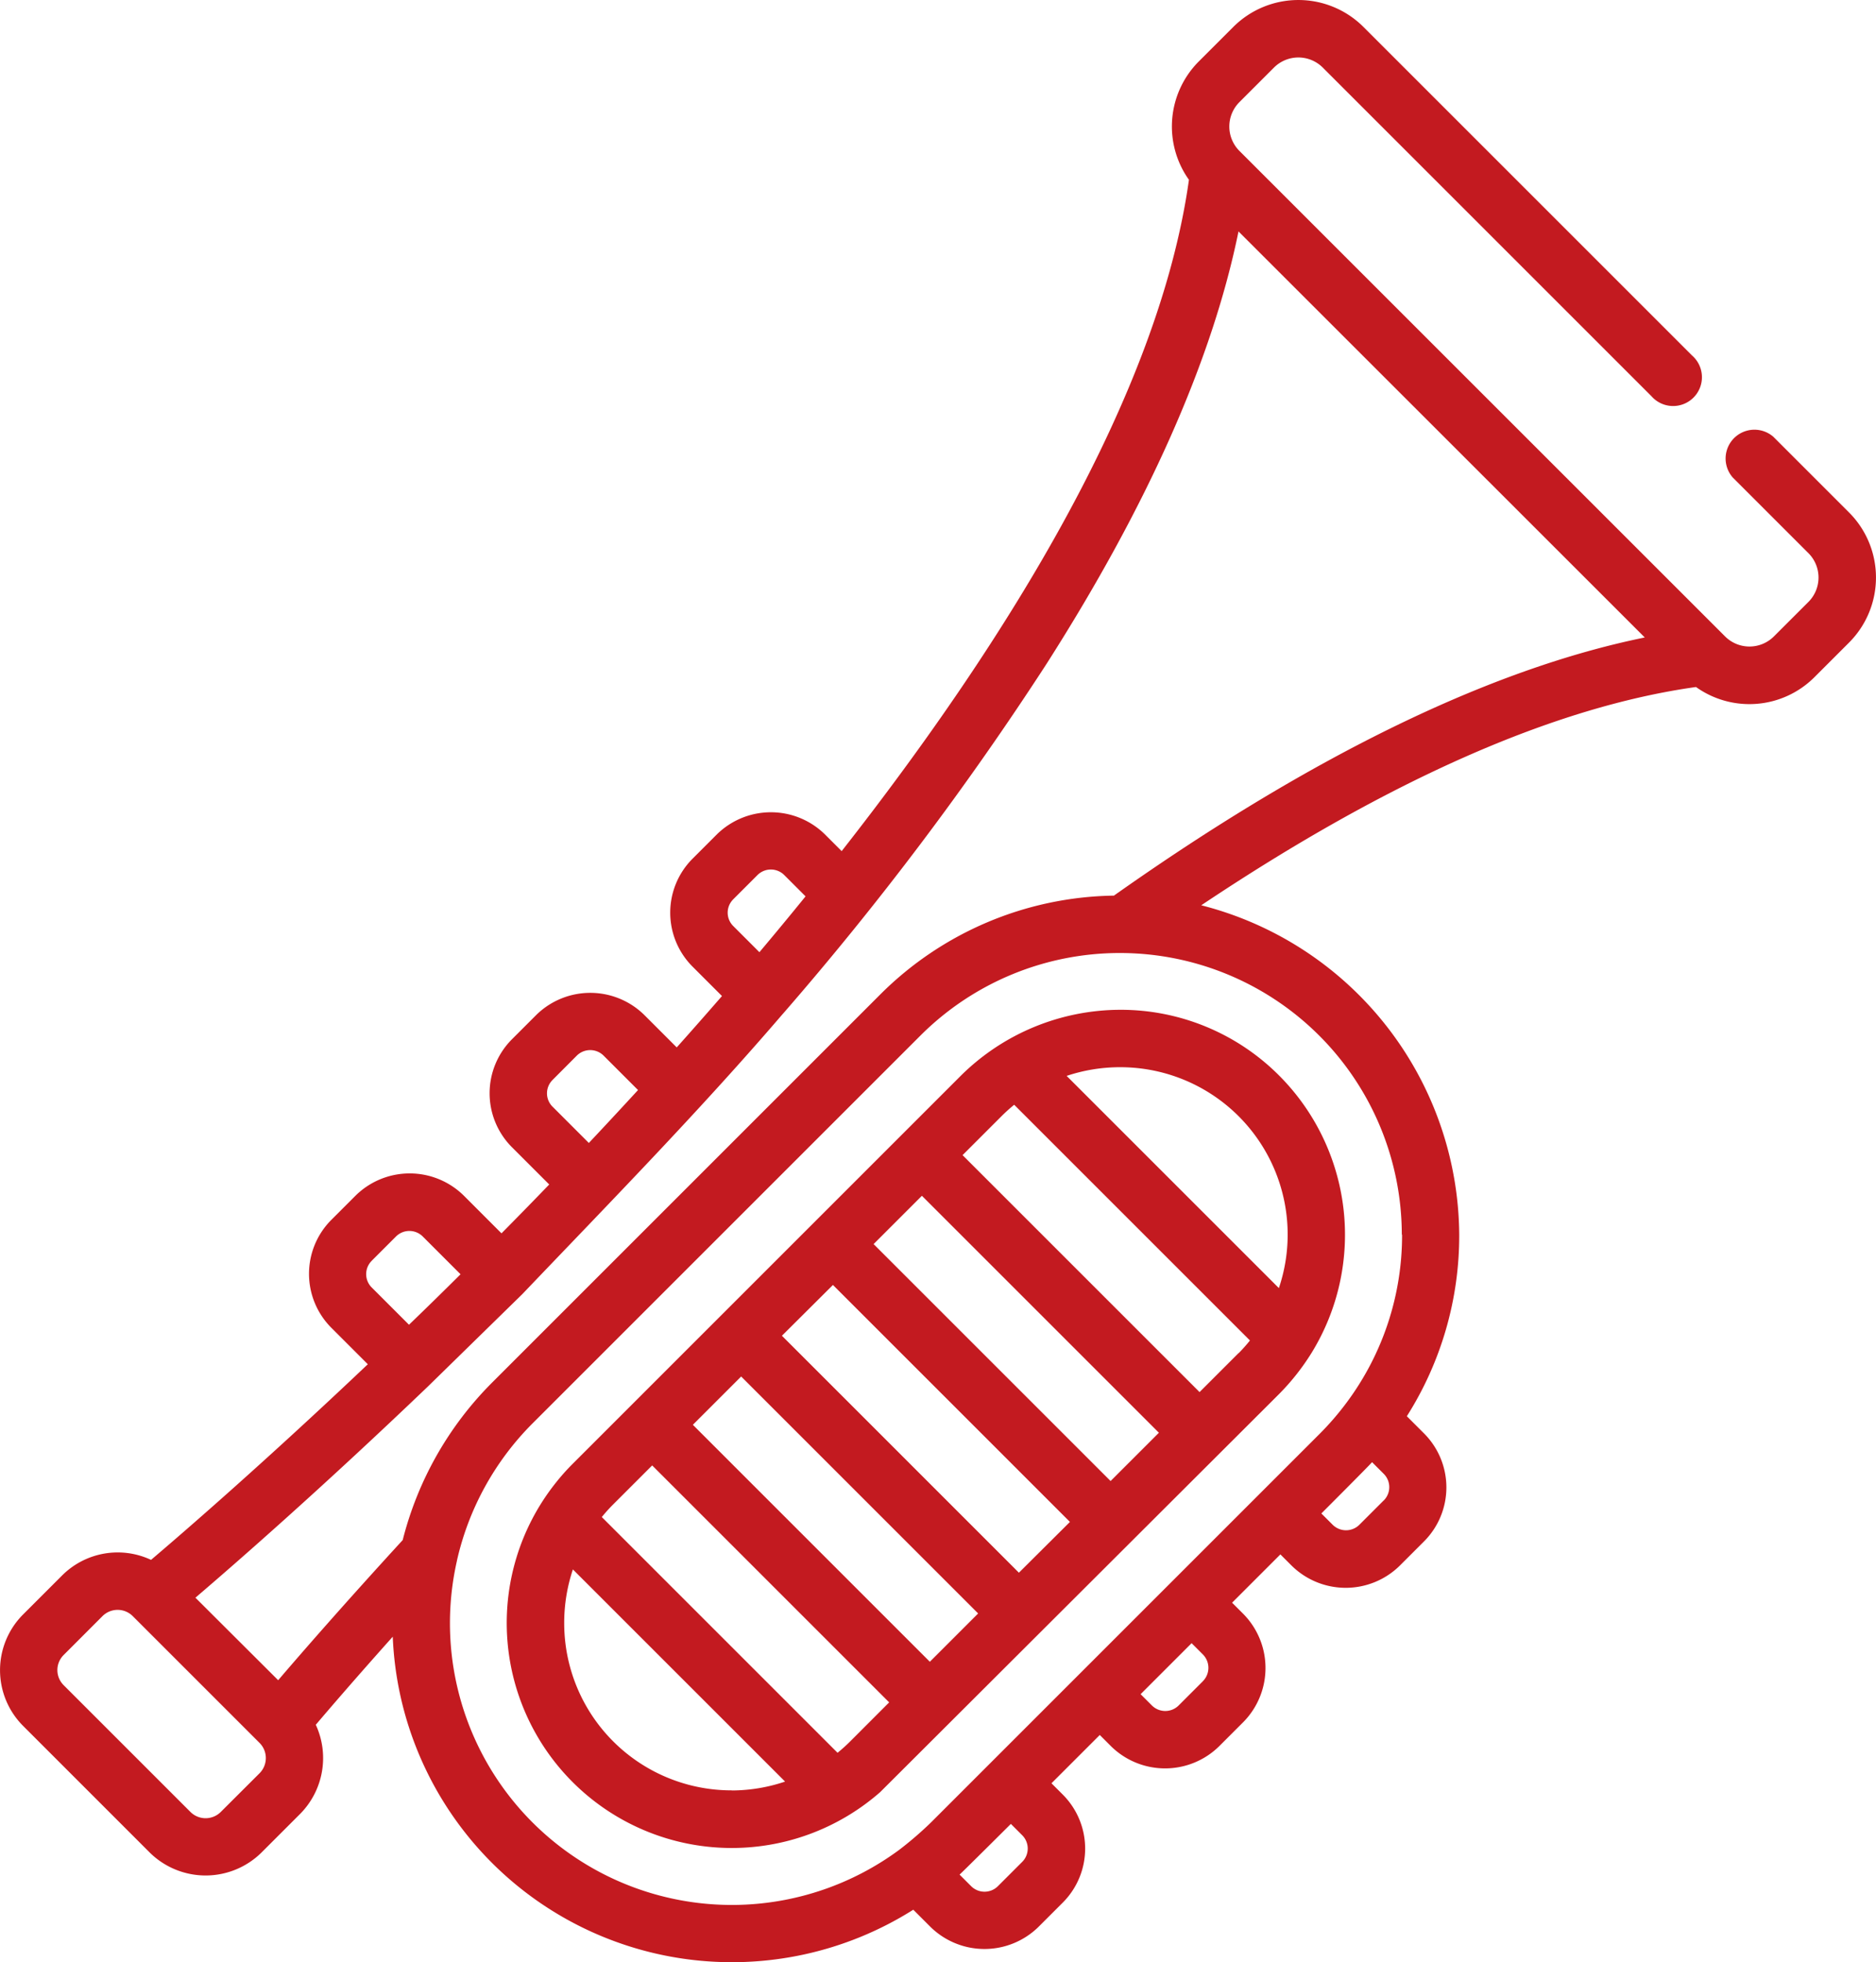<svg xmlns="http://www.w3.org/2000/svg" width="71.615" height="74.915" viewBox="0 0 71.615 74.915"><defs><style>.a{fill:#c31a20;}</style></defs><g transform="translate(19.375 38.554)"><path class="a" d="M173.149,266.007a8.534,8.534,0,0,0-6.076-2.513A8.669,8.669,0,0,0,161,266.007l-14.82,14.82a8.467,8.467,0,0,0-.686.776,8.59,8.59,0,0,0,12.422,11.761c.022-.019,15.235-15.206,15.235-15.206l0,0a8.873,8.873,0,0,0,1.239-1.573l.005-.008A8.606,8.606,0,0,0,173.149,266.007Zm-20.9,27.289a6.385,6.385,0,0,1-6.394-6.394,6.425,6.425,0,0,1,.332-2.041l8.1,8.1A6.424,6.424,0,0,1,152.254,293.3Zm4.524-1.87a6.314,6.314,0,0,1-.483.435l-9-9a6.339,6.339,0,0,1,.435-.483l1.488-1.488,9.047,9.047Zm3.04-3.04-9.047-9.047,1.844-1.844,9.047,9.047Zm3.4-3.4-9.047-9.047L156.114,274l9.047,9.047Zm3.5-3.5-9.047-9.047,1.844-1.844,9.047,9.047Zm4.884-4.884-1.488,1.488-9.047-9.047,1.488-1.488a6.376,6.376,0,0,1,.483-.435l9,9A6.345,6.345,0,0,1,171.6,276.606Zm1.538-2.484-8.1-8.1a6.425,6.425,0,0,1,2.041-.332,6.39,6.39,0,0,1,6.061,8.434Z" transform="translate(-143.692 -263.494)"/></g><g transform="translate(0 0)"><path class="a" d="M81.865,19.568l-2.891-2.891a1.1,1.1,0,0,0-1.552,1.552l2.891,2.891a1.318,1.318,0,0,1,0,1.861L78.993,24.3a1.318,1.318,0,0,1-1.861,0L58.59,5.761a1.318,1.318,0,0,1,0-1.861l1.321-1.321a1.318,1.318,0,0,1,1.861,0L74.318,15.125a1.1,1.1,0,1,0,1.552-1.552L63.324,1.027a3.515,3.515,0,0,0-4.965,0L57.038,2.348a3.514,3.514,0,0,0-.374,4.517c-1.148,8.2-6.891,17.511-13.257,25.631l-.642-.642a2.94,2.94,0,0,0-4.119,0l-.932.932a2.916,2.916,0,0,0,0,4.119l1.124,1.124q-.869,1-1.727,1.961L35.87,38.749a2.94,2.94,0,0,0-4.119,0l-.932.932a2.916,2.916,0,0,0,0,4.119l1.424,1.424q-.92.954-1.822,1.865l-1.445-1.446a2.94,2.94,0,0,0-4.119,0l-.932.932a2.916,2.916,0,0,0,0,4.119l1.393,1.393c-3.921,3.721-7.009,6.394-8.275,7.469a3,3,0,0,0-3.4.6l-1.486,1.486a3.01,3.01,0,0,0,0,4.251L17,70.737a3.035,3.035,0,0,0,4.252,0l1.485-1.485a3.029,3.029,0,0,0,.595-3.4c.566-.667,1.574-1.838,2.938-3.363A12.959,12.959,0,0,0,46.141,72.913l.658.658a2.941,2.941,0,0,0,4.119,0l.932-.932a2.916,2.916,0,0,0,0-4.119l-.434-.434,1.844-1.844.434.434a2.941,2.941,0,0,0,4.119,0l.932-.932a2.941,2.941,0,0,0,0-4.119l-.434-.434,1.844-1.844.434.434a2.94,2.94,0,0,0,4.119,0l.932-.932a2.916,2.916,0,0,0,0-4.119l-.658-.658a12.88,12.88,0,0,0,2-6.928,13.068,13.068,0,0,0-9.848-12.58c7.142-4.779,13.483-7.578,18.886-8.334a3.51,3.51,0,0,0,4.522-.375l1.321-1.321A3.515,3.515,0,0,0,81.865,19.568Zm-42.6,14.77.932-.932a.724.724,0,0,1,1.015,0l.817.817q-.879,1.084-1.762,2.132l-1-1A.719.719,0,0,1,39.266,34.338Zm-6.9,6.9L33.3,40.3a.725.725,0,0,1,1.015,0l1.318,1.318q-.912.994-1.858,2l-.019.021-1.388-1.388A.718.718,0,0,1,32.371,41.233Zm-6.9,6.9.932-.932a.723.723,0,0,1,1.015,0l1.446,1.446q-1.005,1-1.968,1.927l-1.426-1.426A.718.718,0,0,1,25.476,48.129ZM21.188,67.7,19.7,69.185a.819.819,0,0,1-1.148,0l-4.847-4.847a.812.812,0,0,1,0-1.148L15.193,61.7a.818.818,0,0,1,1.148,0l4.847,4.847A.82.82,0,0,1,21.188,67.7ZM50.3,71.086l-.932.932a.724.724,0,0,1-1.015,0l-.445-.445c.16-.145,1.958-1.936,1.958-1.936l.434.434A.719.719,0,0,1,50.3,71.086Zm6.9-6.9-.932.932a.724.724,0,0,1-1.015,0l-.434-.434,1.947-1.947.434.434A.724.724,0,0,1,57.193,64.191Zm6.9-6.9-.932.932a.724.724,0,0,1-1.015,0l-.434-.434s1.8-1.8,1.936-1.958l.445.445A.718.718,0,0,1,64.088,57.3Zm.7-10.153A10.69,10.69,0,0,1,62.7,53.528a10.894,10.894,0,0,1-1.056,1.226l-14.82,14.82,0,0A13.465,13.465,0,0,1,45.6,70.63,10.759,10.759,0,0,1,28.722,59.584l0-.008A10.78,10.78,0,0,1,31.6,54.352l14.82-14.82A10.765,10.765,0,0,1,64.79,47.143ZM53.8,34.195a12.873,12.873,0,0,0-8.931,3.785L30.05,52.8a13.02,13.02,0,0,0-3.4,6c-2.2,2.4-3.852,4.295-4.754,5.351L18.737,61c1.532-1.309,4.822-4.181,8.881-8.069l3.6-3.523c3.366-3.527,6.77-7,9.944-10.7l.01-.01a119,119,0,0,0,10.05-13.342c3.872-6.067,6.333-11.611,7.334-16.52L74.065,24.339C68.165,25.542,61.362,28.849,53.8,34.195Z" transform="translate(-11.277 0)"/></g></svg>